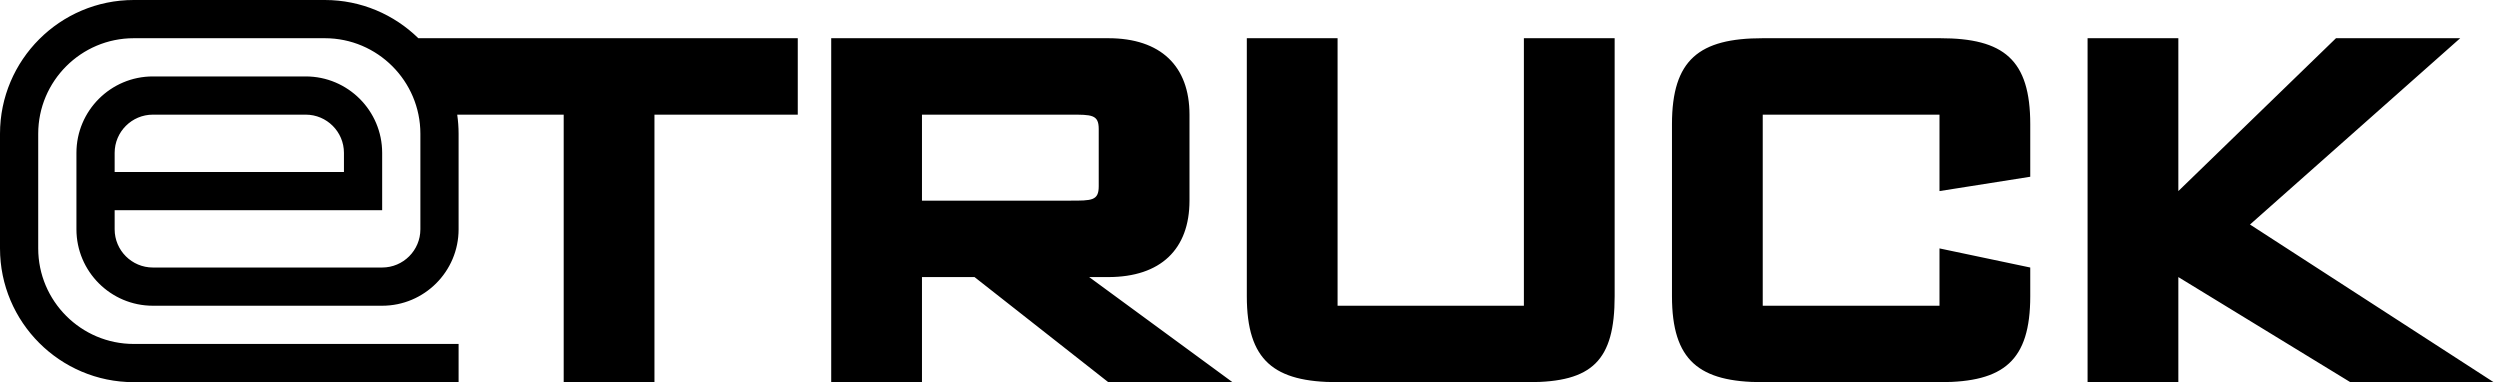 <?xml version="1.0" encoding="UTF-8"?>
<svg width="157px" height="24px" viewBox="0 0 157 24" version="1.1" xmlns="http://www.w3.org/2000/svg" xmlns:xlink="http://www.w3.org/1999/xlink">
    <title>eTruck Logo</title>
    <g id="eTruck-Logo" stroke="none" stroke-width="1" fill="none" fill-rule="evenodd">
        <path d="M141.3,14.1 L154.5,2.4 L146.7,2.4 L136.8,12 L136.8,2.4 L131.1,2.4 L131.1,24 L136.8,24 L136.8,17.4 L147.6,24 L156.6,24 L141.3,14.1 L141.3,14.1 Z M121.843,2.4 L110.7,2.4 C106.707,2.4 105,3.748 105,7.8 L105,18.6 C105,22.652 106.707,24 110.7,24 L121.843,24 C125.836,24 127.5,22.652 127.5,18.6 L127.5,16.8 L121.8,15.6 L121.8,19.2 L110.7,19.2 L110.7,7.2 L121.8,7.2 L121.8,12 L127.5,11.1 L127.5,7.8 C127.5,3.748 125.836,2.4 121.843,2.4 Z M95.7,19.2 L84,19.2 L84,2.4 L78.3,2.4 L78.3,18.6 C78.3,22.652 80.007,24 84,24 L96,24 C99.993,24 101.4,22.652 101.4,18.6 L101.4,2.4 L95.7,2.4 L95.7,19.2 L95.7,19.2 Z M69.6,17.4 C72.891,17.4 74.7,15.651 74.7,12.6 L74.7,7.2 C74.7,4.15 72.891,2.4 69.6,2.4 L52.2,2.4 L52.2,24 L57.9,24 L57.9,17.4 L61.2,17.4 L69.6,24 L77.4,24 L68.4,17.4 L69.6,17.4 L69.6,17.4 Z M57.9,12.6 L57.9,7.2 L67.2,7.2 C68.556,7.2 69,7.189 69,8.1 L69,11.7 C69,12.611 68.556,12.6 67.2,12.6 L57.9,12.6 L57.9,12.6 Z M20.4,0 L8.4,0 C3.768,0 0,3.768 0,8.4 L0,15.6 C0,20.232 3.768,24 8.4,24 L28.8,24 L28.8,21.6 L8.4,21.6 C5.092,21.6 2.4,18.908 2.4,15.6 L2.4,8.4 C2.4,5.092 5.092,2.4 8.4,2.4 L20.4,2.4 C23.708,2.4 26.4,5.092 26.4,8.4 L26.4,14.4 C26.4,15.723 25.323,16.8 24,16.8 L9.6,16.8 C8.277,16.8 7.2,15.723 7.2,14.4 L7.2,13.2 L24,13.2 L24,9.6 C24,6.953 21.847,4.8 19.2,4.8 L9.6,4.8 C6.953,4.8 4.8,6.953 4.8,9.6 L4.8,14.4 C4.8,17.047 6.953,19.2 9.6,19.2 L24,19.2 C26.647,19.2 28.8,17.047 28.8,14.4 L28.8,8.4 C28.8,7.992 28.769,7.592 28.713,7.2 L35.4,7.2 L35.4,24 L41.1,24 L41.1,7.2 L50.1,7.2 L50.1,2.4 L26.271,2.4 C24.755,0.917 22.683,0 20.4,0 Z M7.2,9.6 C7.2,8.277 8.277,7.2 9.6,7.2 L19.2,7.2 C20.523,7.2 21.6,8.277 21.6,9.6 L21.6,10.8 L7.2,10.8 L7.2,9.6 Z" id="Text" fill="#000000" fill-rule="nonzero"></path>
    </g>
</svg>